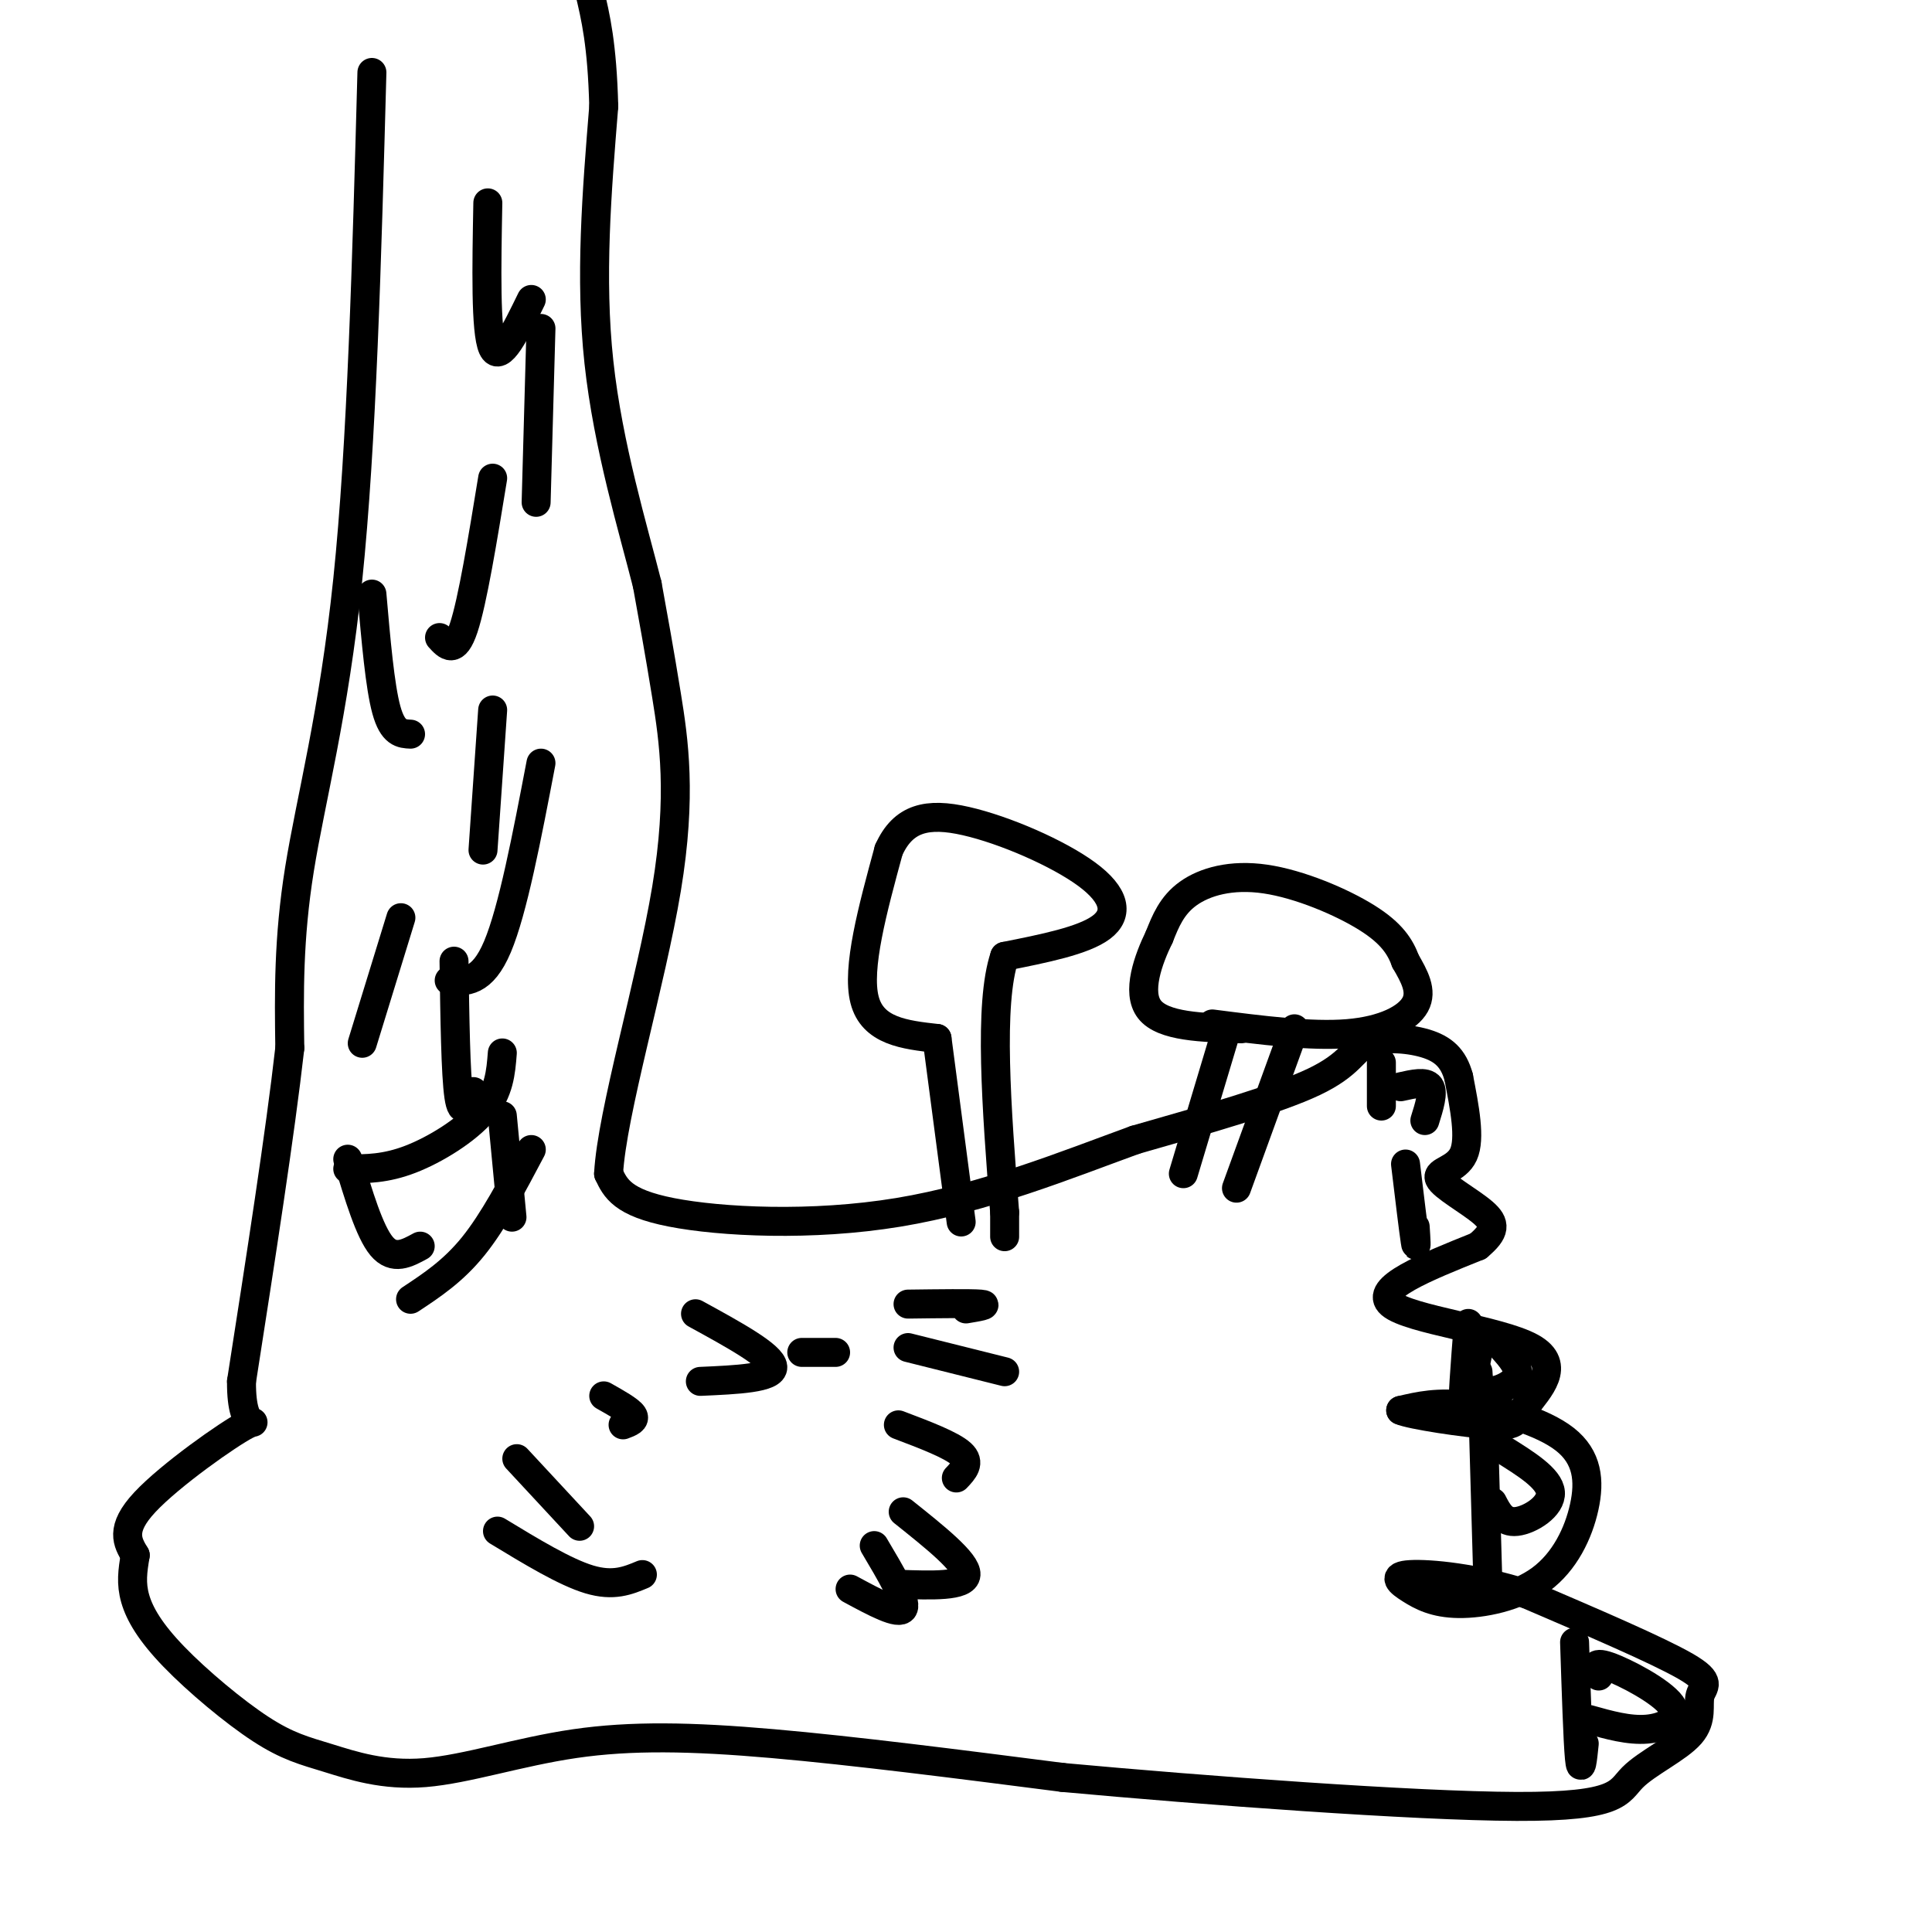 <svg viewBox='0 0 400 400' version='1.1' xmlns='http://www.w3.org/2000/svg' xmlns:xlink='http://www.w3.org/1999/xlink'><g fill='none' stroke='rgb(0,0,0)' stroke-width='6' stroke-linecap='round' stroke-linejoin='round'><path d='M77,15c-1.044,38.489 -2.089,76.978 -5,105c-2.911,28.022 -7.689,45.578 -10,60c-2.311,14.422 -2.156,25.711 -2,37'/><path d='M60,217c-2.000,17.667 -6.000,43.333 -10,69'/><path d='M50,286c-0.095,11.893 4.667,7.125 1,9c-3.667,1.875 -15.762,10.393 -21,16c-5.238,5.607 -3.619,8.304 -2,11'/><path d='M28,322c-0.547,3.235 -0.915,5.822 0,9c0.915,3.178 3.113,6.946 8,12c4.887,5.054 12.463,11.395 18,15c5.537,3.605 9.036,4.474 14,6c4.964,1.526 11.392,3.708 20,3c8.608,-0.708 19.394,-4.306 31,-6c11.606,-1.694 24.030,-1.484 41,0c16.970,1.484 38.485,4.242 60,7'/><path d='M220,368c29.307,2.691 72.574,5.919 94,6c21.426,0.081 21.012,-2.984 24,-6c2.988,-3.016 9.378,-5.984 12,-9c2.622,-3.016 1.475,-6.081 2,-8c0.525,-1.919 2.721,-2.691 -3,-6c-5.721,-3.309 -19.361,-9.154 -33,-15'/><path d='M316,330c-10.442,-3.352 -20.048,-4.231 -24,-4c-3.952,0.231 -2.252,1.572 0,3c2.252,1.428 5.055,2.941 10,3c4.945,0.059 12.032,-1.338 17,-5c4.968,-3.662 7.816,-9.590 9,-15c1.184,-5.410 0.703,-10.303 -4,-14c-4.703,-3.697 -13.630,-6.199 -20,-7c-6.370,-0.801 -10.185,0.100 -14,1'/><path d='M290,292c1.868,0.910 13.539,2.686 19,3c5.461,0.314 4.711,-0.833 7,-4c2.289,-3.167 7.616,-8.353 1,-12c-6.616,-3.647 -25.176,-5.756 -29,-9c-3.824,-3.244 7.088,-7.622 18,-12'/><path d='M306,258c3.640,-3.046 3.738,-4.662 1,-7c-2.738,-2.338 -8.314,-5.399 -9,-7c-0.686,-1.601 3.518,-1.743 5,-5c1.482,-3.257 0.241,-9.628 -1,-16'/><path d='M302,223c-1.070,-3.971 -3.246,-5.900 -7,-7c-3.754,-1.100 -9.088,-1.373 -12,0c-2.912,1.373 -3.404,4.392 -11,8c-7.596,3.608 -22.298,7.804 -37,12'/><path d='M235,236c-14.167,5.155 -31.083,12.042 -49,15c-17.917,2.958 -36.833,1.988 -47,0c-10.167,-1.988 -11.583,-4.994 -13,-8'/><path d='M126,243c0.655,-12.476 8.792,-39.667 12,-59c3.208,-19.333 1.488,-30.810 0,-40c-1.488,-9.190 -2.744,-16.095 -4,-23'/><path d='M134,121c-2.889,-11.444 -8.111,-28.556 -10,-46c-1.889,-17.444 -0.444,-35.222 1,-53'/><path d='M125,22c-0.333,-12.833 -1.667,-18.417 -3,-24'/><path d='M188,270c6.500,-0.083 13.000,-0.167 15,0c2.000,0.167 -0.500,0.583 -3,1'/><path d='M188,279c0.000,0.000 20.000,5.000 20,5'/><path d='M186,295c5.500,2.083 11.000,4.167 13,6c2.000,1.833 0.500,3.417 -1,5'/><path d='M187,313c6.583,5.250 13.167,10.500 13,13c-0.167,2.500 -7.083,2.250 -14,2'/><path d='M176,329c5.083,2.750 10.167,5.500 11,4c0.833,-1.500 -2.583,-7.250 -6,-13'/><path d='M166,280c0.000,0.000 7.000,0.000 7,0'/><path d='M144,272c7.917,4.333 15.833,8.667 16,11c0.167,2.333 -7.417,2.667 -15,3'/><path d='M125,289c2.667,1.500 5.333,3.000 6,4c0.667,1.000 -0.667,1.500 -2,2'/><path d='M107,302c0.000,0.000 13.000,14.000 13,14'/><path d='M103,317c7.000,4.250 14.000,8.500 19,10c5.000,1.500 8.000,0.250 11,-1'/><path d='M304,274c-0.667,8.500 -1.333,17.000 -1,18c0.333,1.000 1.667,-5.500 3,-12'/><path d='M307,291c0.000,0.000 1.000,35.000 1,35'/><path d='M326,340c0.333,10.250 0.667,20.500 1,24c0.333,3.500 0.667,0.250 1,-3'/><path d='M331,347c-0.702,-1.589 -1.405,-3.179 2,-2c3.405,1.179 10.917,5.125 13,8c2.083,2.875 -1.262,4.679 -5,5c-3.738,0.321 -7.869,-0.839 -12,-2'/><path d='M311,300c4.889,3.044 9.778,6.089 10,9c0.222,2.911 -4.222,5.689 -7,6c-2.778,0.311 -3.889,-1.844 -5,-4'/><path d='M311,279c1.889,2.111 3.778,4.222 3,6c-0.778,1.778 -4.222,3.222 -6,3c-1.778,-0.222 -1.889,-2.111 -2,-4'/><path d='M291,241c0.833,6.917 1.667,13.833 2,16c0.333,2.167 0.167,-0.417 0,-3'/><path d='M286,220c0.000,0.000 0.000,9.000 0,9'/><path d='M290,225c2.583,-0.583 5.167,-1.167 6,0c0.833,1.167 -0.083,4.083 -1,7'/><path d='M199,253c0.000,0.000 -5.000,-38.000 -5,-38'/><path d='M194,215c-6.667,-0.750 -13.333,-1.500 -15,-8c-1.667,-6.500 1.667,-18.750 5,-31'/><path d='M184,176c2.994,-6.665 7.978,-7.828 16,-6c8.022,1.828 19.083,6.646 25,11c5.917,4.354 6.691,8.244 3,11c-3.691,2.756 -11.845,4.378 -20,6'/><path d='M208,198c-3.333,9.833 -1.667,31.417 0,53'/><path d='M208,251c0.000,8.833 0.000,4.417 0,0'/><path d='M245,243c0.000,0.000 9.000,-30.000 9,-30'/><path d='M251,212c10.222,1.311 20.444,2.622 28,2c7.556,-0.622 12.444,-3.178 14,-6c1.556,-2.822 -0.222,-5.911 -2,-9'/><path d='M291,199c-1.085,-2.927 -2.796,-5.743 -8,-9c-5.204,-3.257 -13.901,-6.954 -21,-8c-7.099,-1.046 -12.600,0.558 -16,3c-3.400,2.442 -4.700,5.721 -6,9'/><path d='M240,194c-2.222,4.556 -4.778,11.444 -2,15c2.778,3.556 10.889,3.778 19,4'/><path d='M268,213c0.000,0.000 -12.000,33.000 -12,33'/><path d='M101,42c-0.250,13.333 -0.500,26.667 1,30c1.500,3.333 4.750,-3.333 8,-10'/><path d='M112,68c0.000,0.000 -1.000,36.000 -1,36'/><path d='M102,99c-2.083,12.750 -4.167,25.500 -6,31c-1.833,5.500 -3.417,3.750 -5,2'/><path d='M77,123c0.833,9.583 1.667,19.167 3,24c1.333,4.833 3.167,4.917 5,5'/><path d='M102,147c0.000,0.000 -2.000,29.000 -2,29'/><path d='M112,158c-2.917,15.250 -5.833,30.500 -9,38c-3.167,7.500 -6.583,7.250 -10,7'/><path d='M83,190c0.000,0.000 -8.000,26.000 -8,26'/><path d='M94,199c0.167,11.750 0.333,23.500 1,28c0.667,4.500 1.833,1.750 3,-1'/><path d='M104,218c-0.311,4.000 -0.622,8.000 -4,12c-3.378,4.000 -9.822,8.000 -15,10c-5.178,2.000 -9.089,2.000 -13,2'/><path d='M72,240c2.250,7.500 4.500,15.000 7,18c2.500,3.000 5.250,1.500 8,0'/><path d='M104,231c0.000,0.000 2.000,21.000 2,21'/><path d='M110,238c-3.917,7.417 -7.833,14.833 -12,20c-4.167,5.167 -8.583,8.083 -13,11'/></g>
</svg>